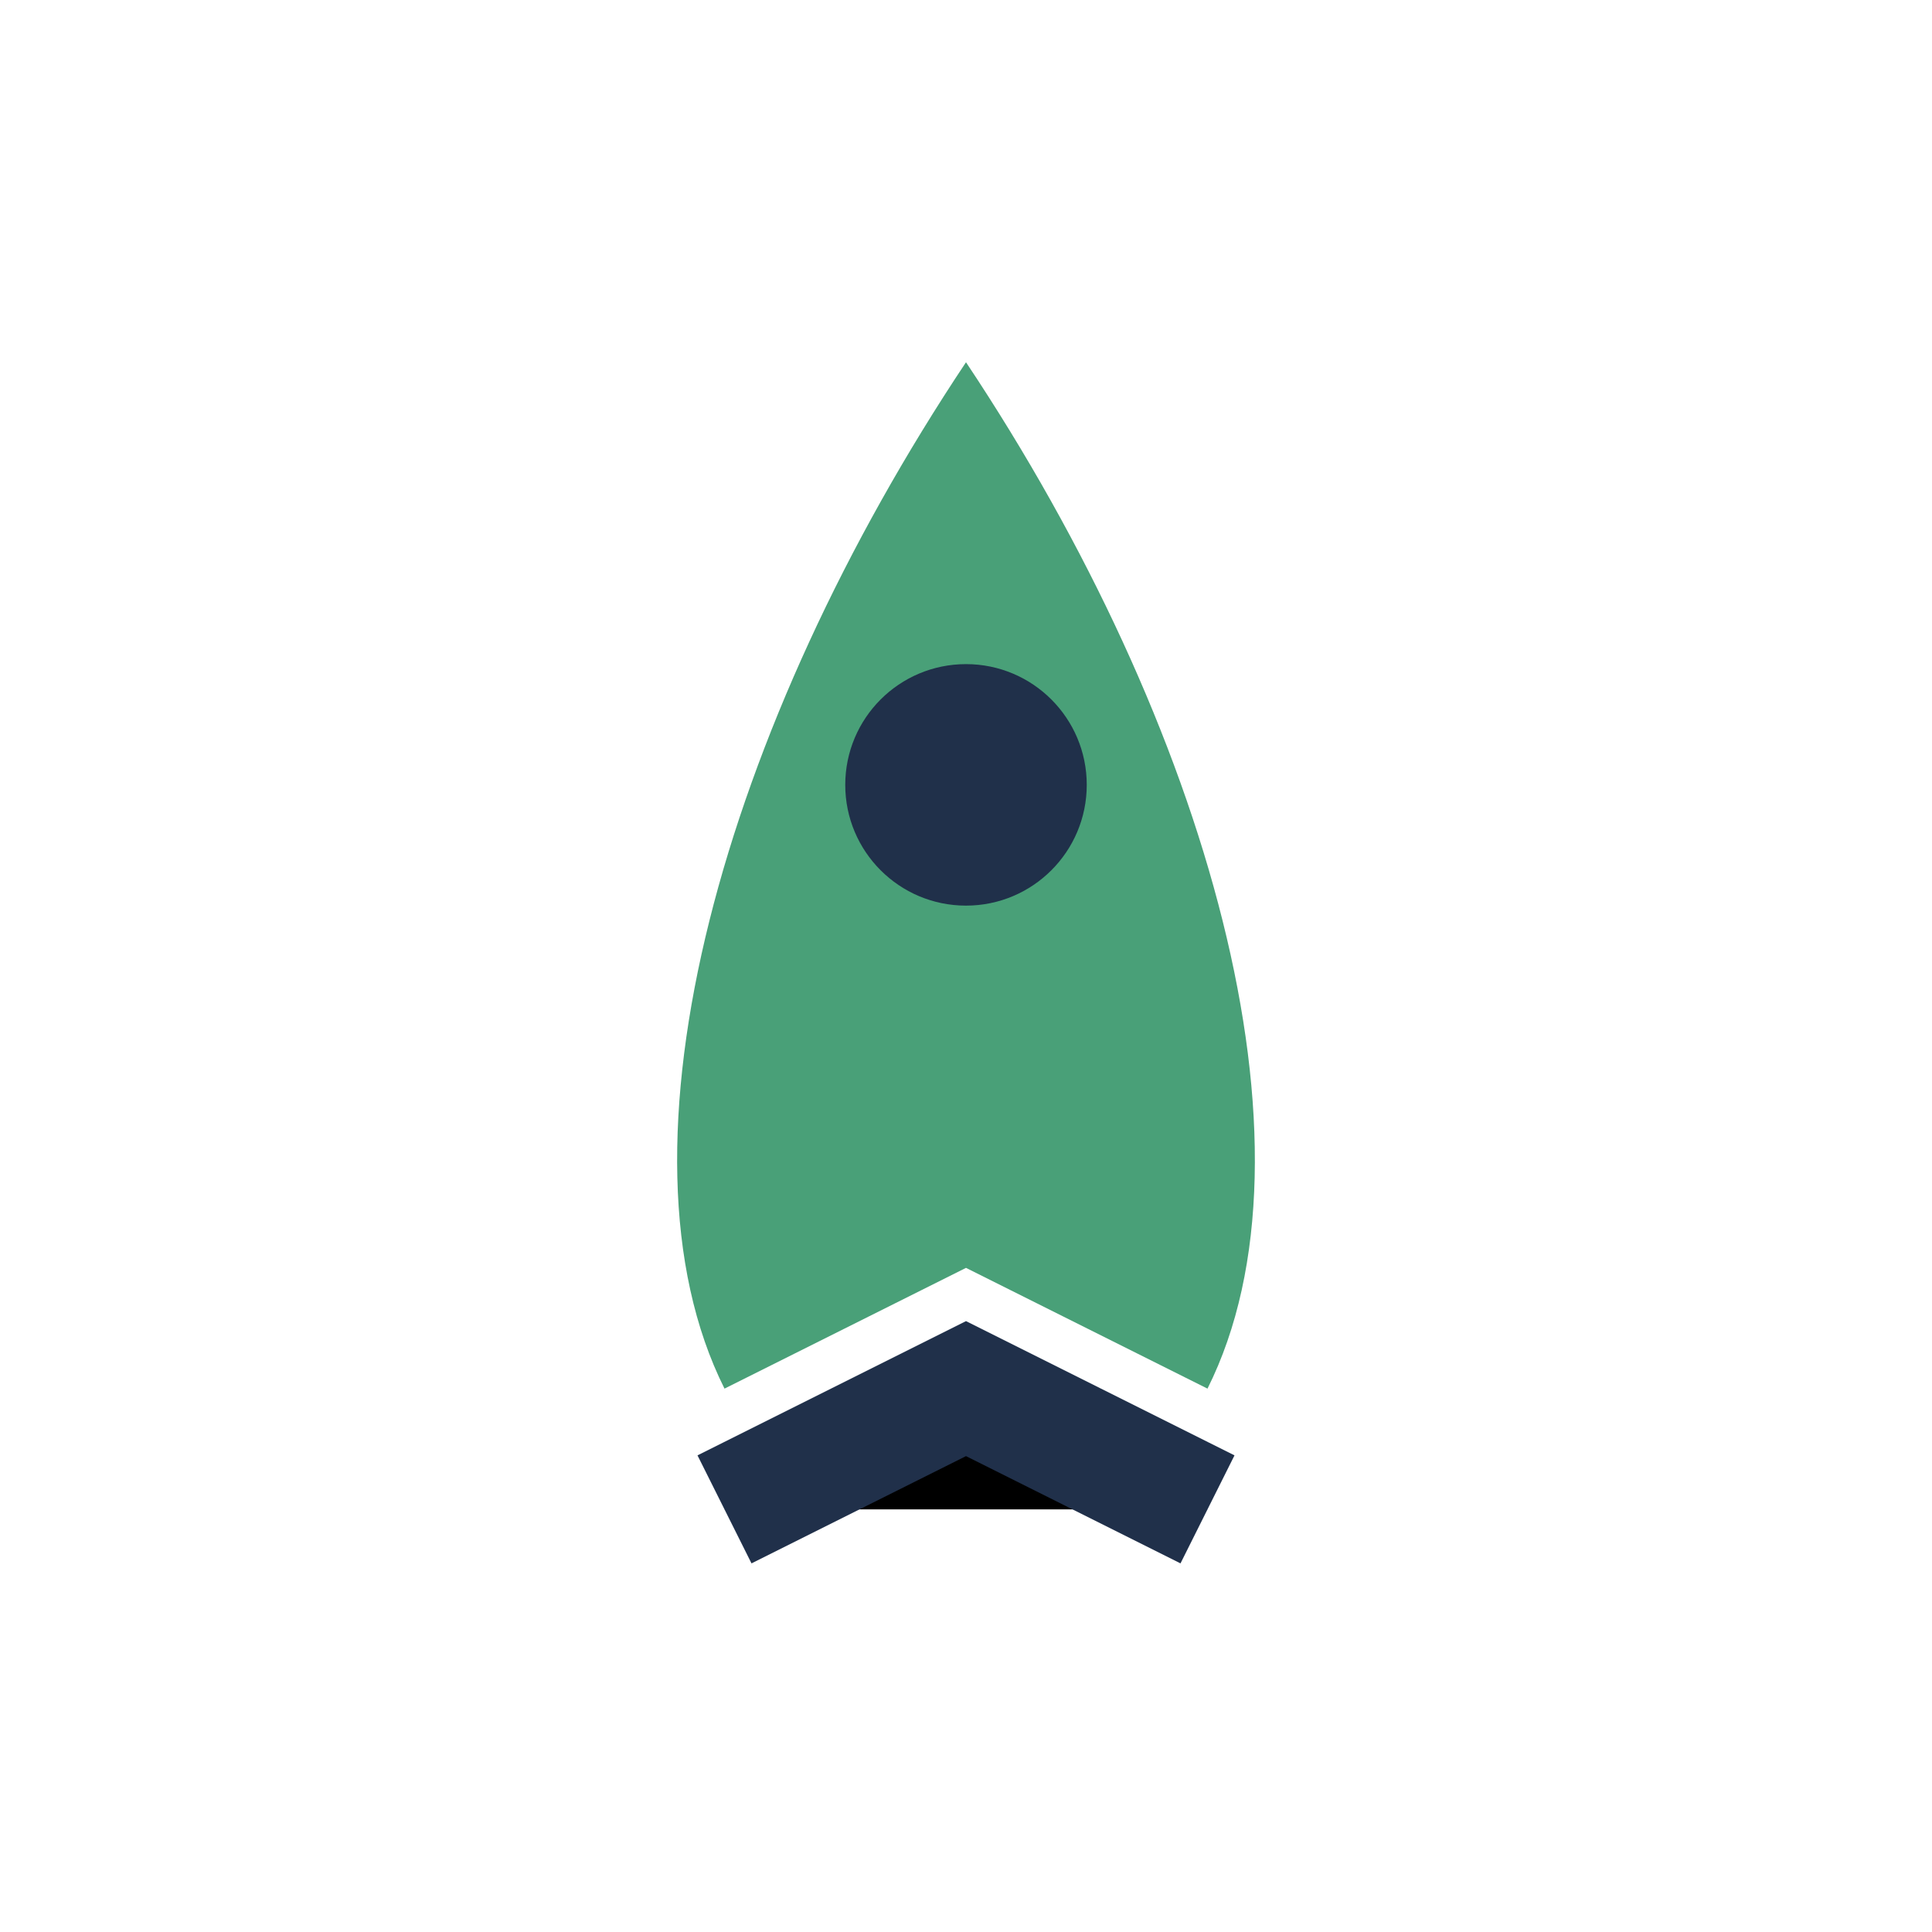 <?xml version="1.0" encoding="UTF-8"?>
<svg xmlns="http://www.w3.org/2000/svg" width="32" height="32" viewBox="0 0 32 32"><path d="M16 6c4 6 6 13 4 17l-4-2-4 2c-2-4 0-11 4-17z" fill="#49A078"/><circle cx="16" cy="13" r="2" fill="#20304A"/><path d="M12 25l4-2 4 2" stroke="#20304A" stroke-width="2"/></svg>